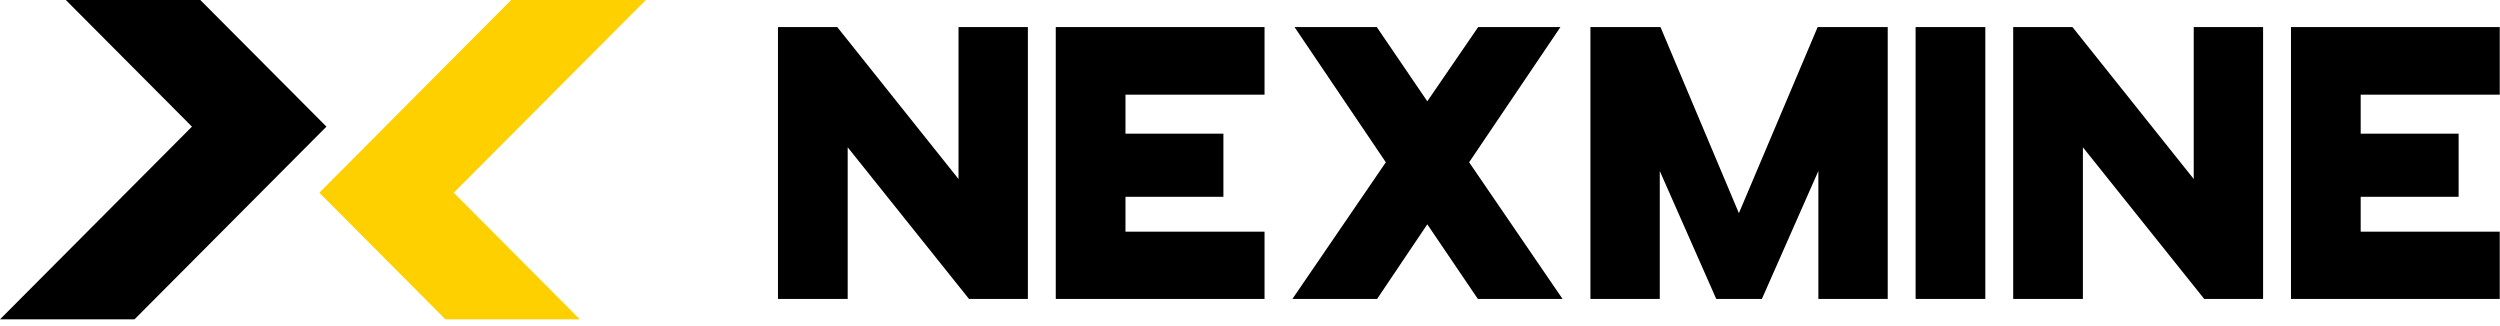 <svg xmlns="http://www.w3.org/2000/svg" height="48.252" width="369.545" viewBox="0 0 369.545 48.252">
  <defs id="SvgjsDefs1001"></defs>
  <g id="SvgjsG1007" featurekey="symbolFeature-0" transform="matrix(1.049,0,0,1.049,0,0)">
    <title>X Symbols-04</title>
    <g id="Page-1" stroke="none" stroke-width="1" fill="none" fill-rule="evenodd">
      <g id="Artboard" transform="translate(-2794, -1234)" fill-rule="nonzero">
        <g id="X-Symbols-04" transform="translate(2794, 1234)">
          <polygon id="Path" points="91 0 72.032 0 45 27.156 62.762 45 81.704 45 63.941 27.156" fill="#FFD000"></polygon>
          <polygon id="Path" points="28.227 0 9.275 0 27.048 17.844 0 45 18.952 45 46 17.844" fill="#000000"></polygon>
        </g>
      </g>
    </g>
  </g>
  <g id="SvgjsG1008" featurekey="nameFeature-0" transform="matrix(1.288,0,0,1.288,112.939,-7.336)" fill="#000000">
    <path d="M1.6 40 l0 -31.2 l6.8 0 l13.92 17.44 l0 -17.44 l7.96 0 l0 31.2 l-6.76 0 l-13.92 -17.4 l0 17.4 l-8 0 z M33.48 40 l0 -31.2 l23.96 0 l0 7.76 l-15.96 0 l0 4.48 l11.24 0 l0 7.24 l-11.24 0 l0 4 l15.96 0 l0 7.72 l-23.96 0 z M60.64 40 l10.72 -15.68 l-10.48 -15.52 l9.44 0 l5.8 8.52 l5.84 -8.52 l9.44 0 l-10.48 15.52 l10.72 15.68 l-9.72 0 l-5.8 -8.56 l-5.76 8.56 l-9.72 0 z M94.84 40 l0 -31.2 l8.04 0 l9 21.36 l9.04 -21.36 l8.04 0 l0 31.2 l-7.96 0 l0 -14.68 l-6.48 14.68 l-5.24 0 l-6.48 -14.68 l0 14.68 l-7.96 0 z M132.16 40 l0 -31.2 l8 0 l0 31.2 l-8 0 z M143.36 40 l0 -31.2 l6.8 0 l13.92 17.44 l0 -17.44 l7.96 0 l0 31.2 l-6.76 0 l-13.92 -17.4 l0 17.4 l-8 0 z M175.24 40 l0 -31.2 l23.96 0 l0 7.76 l-15.96 0 l0 4.48 l11.24 0 l0 7.24 l-11.24 0 l0 4 l15.96 0 l0 7.72 l-23.96 0 z"></path>
  </g>
</svg>